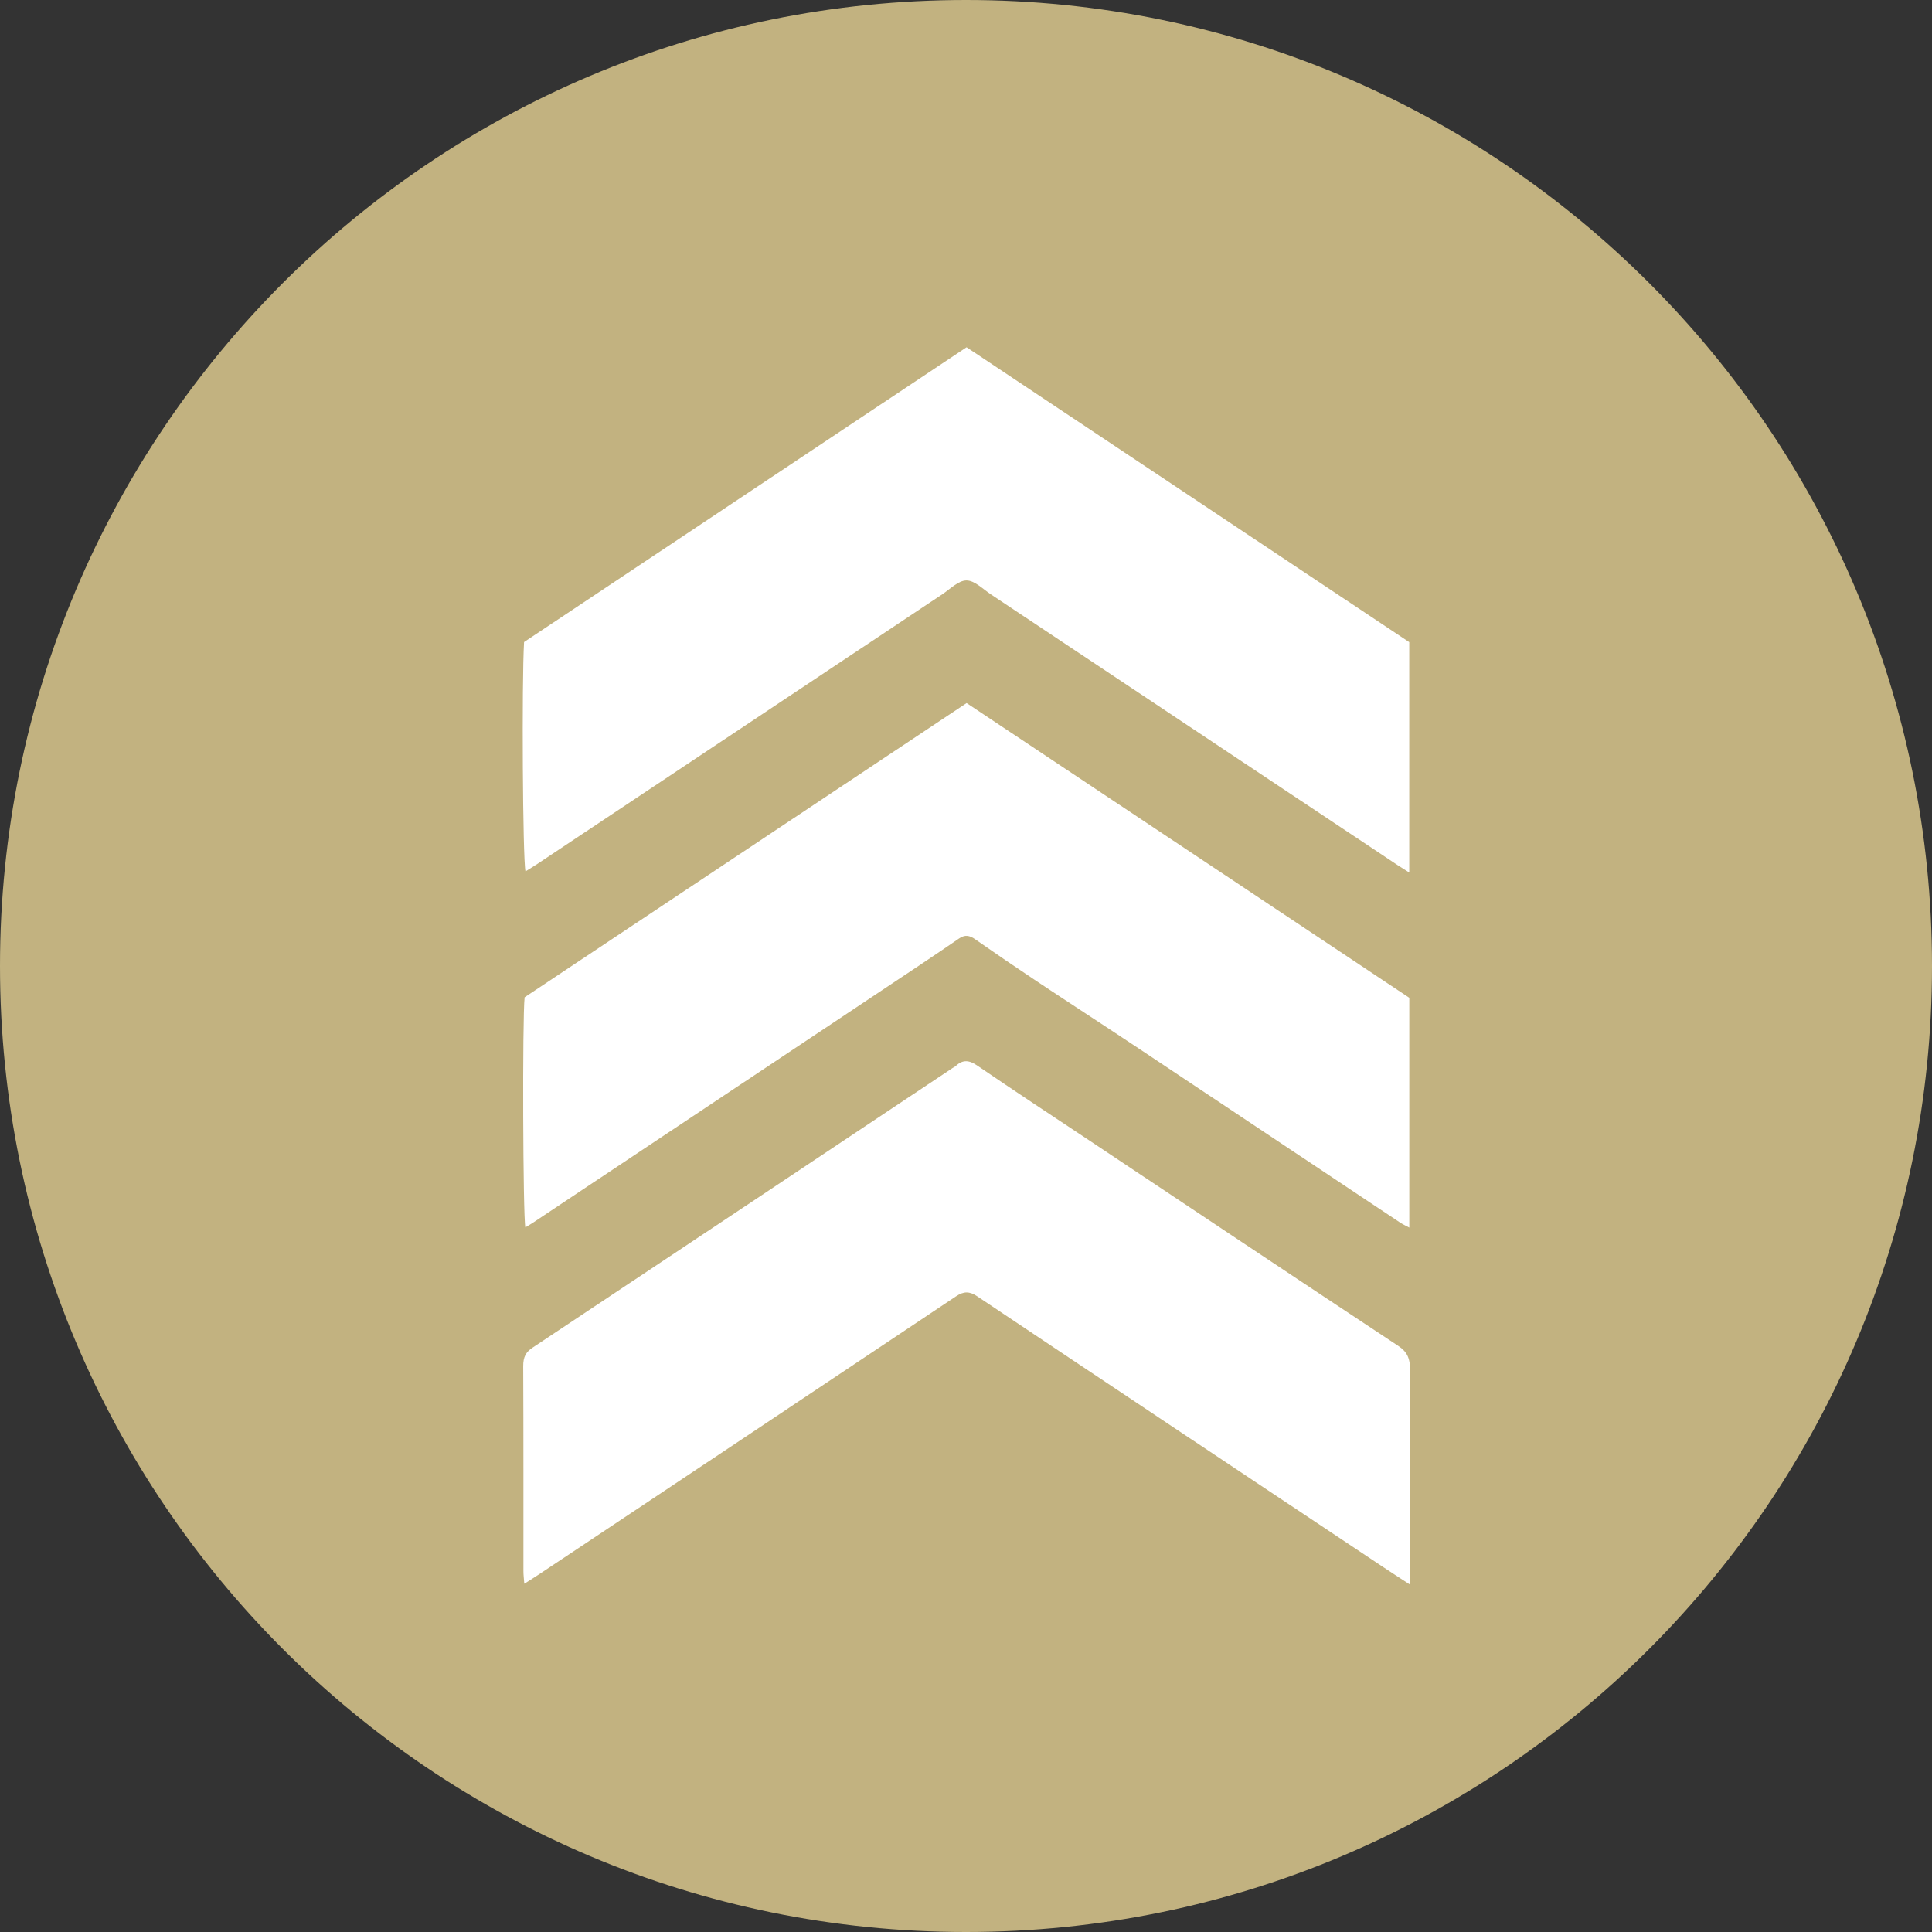 <svg xmlns="http://www.w3.org/2000/svg" xmlns:xlink="http://www.w3.org/1999/xlink" width="1080" zoomAndPan="magnify" viewBox="0 0 810 810" height="1080" preserveAspectRatio="xMidYMid meet"><rect x="0" y="0" width="810" height="810" fill="#333333" stroke="none"/><defs><clipPath id="b087529c67"><path d="M 405 0 C 181.324 0 0 181.324 0 405 C 0 628.676 181.324 810 405 810 C 628.676 810 810 628.676 810 405 C 810 181.324 628.676 0 405 0 Z M 405 0 " clip-rule="nonzero"></path></clipPath><clipPath id="1c5c2cb015"><path d="M 0 0 L 810 0 L 810 810 L 0 810 Z M 0 0 " clip-rule="nonzero"></path></clipPath><clipPath id="cf0a03ee42"><path d="M 405 0 C 181.324 0 0 181.324 0 405 C 0 628.676 181.324 810 405 810 C 628.676 810 810 628.676 810 405 C 810 181.324 628.676 0 405 0 Z M 405 0 " clip-rule="nonzero"></path></clipPath><clipPath id="bf2caa9f52"><rect x="0" width="810" y="0" height="810"></rect></clipPath><clipPath id="4abea046f7"><path d="M 219 444 L 591.473 444 L 591.473 664.629 L 219 664.629 Z M 219 444 " clip-rule="nonzero"></path></clipPath><clipPath id="b2e25e2ebb"><path d="M 219 145.629 L 591 145.629 L 591 366 L 219 366 Z M 219 145.629 " clip-rule="nonzero"></path></clipPath></defs><g clip-path="url(#b087529c67)"><g transform="matrix(1, 0, 0, 1, 0, 0)"><g clip-path="url(#bf2caa9f52)"><g clip-path="url(#1c5c2cb015)"><g clip-path="url(#cf0a03ee42)"><rect x="-178.2" width="1166.4" fill="#c2b280" height="1166.4" y="-178.2" fill-opacity="1"></rect></g></g></g></g></g><g clip-path="url(#4abea046f7)"><path fill="#ffffff" d="M 591.062 664.289 C 586.977 661.625 583.625 659.48 580.297 657.254 C 523.441 619.383 466.562 581.535 409.762 543.527 C 406.492 541.336 404.09 541.301 400.832 543.484 C 342.656 582.387 284.422 621.141 226.188 659.914 C 224.227 661.223 222.227 662.453 219.816 663.992 C 219.668 661.949 219.449 660.363 219.449 658.781 C 219.426 630.129 219.496 601.477 219.359 572.836 C 219.336 568.84 220.496 566.867 223.285 565.008 C 282.012 526.012 340.668 486.879 399.352 447.781 C 399.809 447.484 400.316 447.277 400.727 446.898 C 403.703 444.109 406.41 444.477 409.695 446.727 C 425.258 457.367 440.973 467.676 456.633 478.098 C 499.805 506.852 542.953 535.664 586.207 564.262 C 589.906 566.707 591.227 569.414 591.18 574.613 C 590.949 601.98 591.074 629.348 591.074 656.715 C 591.062 658.824 591.062 660.949 591.062 664.289 Z M 591.062 664.289 " fill-opacity="1" fill-rule="nonzero"></path></g><path fill="#ffffff" d="M 405.25 294.766 C 467.168 335.984 528.996 377.141 590.855 418.324 C 590.855 450.512 590.855 482.301 590.855 514.672 C 589.344 513.844 588.102 513.305 586.965 512.547 C 549.867 487.844 512.777 463.105 475.664 438.414 C 461.992 429.324 448.242 420.426 434.57 411.336 C 425.926 405.586 417.328 399.719 408.773 393.75 C 406.469 392.141 404.527 391.785 402.07 393.484 C 391.383 400.832 380.605 407.961 369.84 415.133 C 321.062 447.633 272.277 480.105 223.492 512.594 C 222.434 513.293 221.355 513.914 220.254 514.59 C 219.254 510 218.969 427.141 219.945 418.121 C 281.496 377.129 343.309 335.996 405.25 294.766 Z M 405.25 294.766 " fill-opacity="1" fill-rule="nonzero"></path><g clip-path="url(#b2e25e2ebb)"><path fill="#ffffff" d="M 405.238 145.594 C 467.309 186.941 529.02 228.047 590.836 269.223 C 590.836 301.227 590.836 333.012 590.836 365.809 C 588.883 364.57 587.414 363.672 585.969 362.723 C 529.102 324.852 472.23 286.98 415.352 249.137 C 412.023 246.918 408.582 243.348 405.207 243.348 C 401.82 243.348 398.387 246.941 395.059 249.156 C 338.488 286.809 281.93 324.484 225.363 362.16 C 223.707 363.262 222.02 364.258 220.312 365.34 C 219.152 360.32 218.715 285.926 219.715 269.188 C 281.254 228.195 343.09 187 405.238 145.594 Z M 405.238 145.594 " fill-opacity="1" fill-rule="nonzero"></path></g></svg>